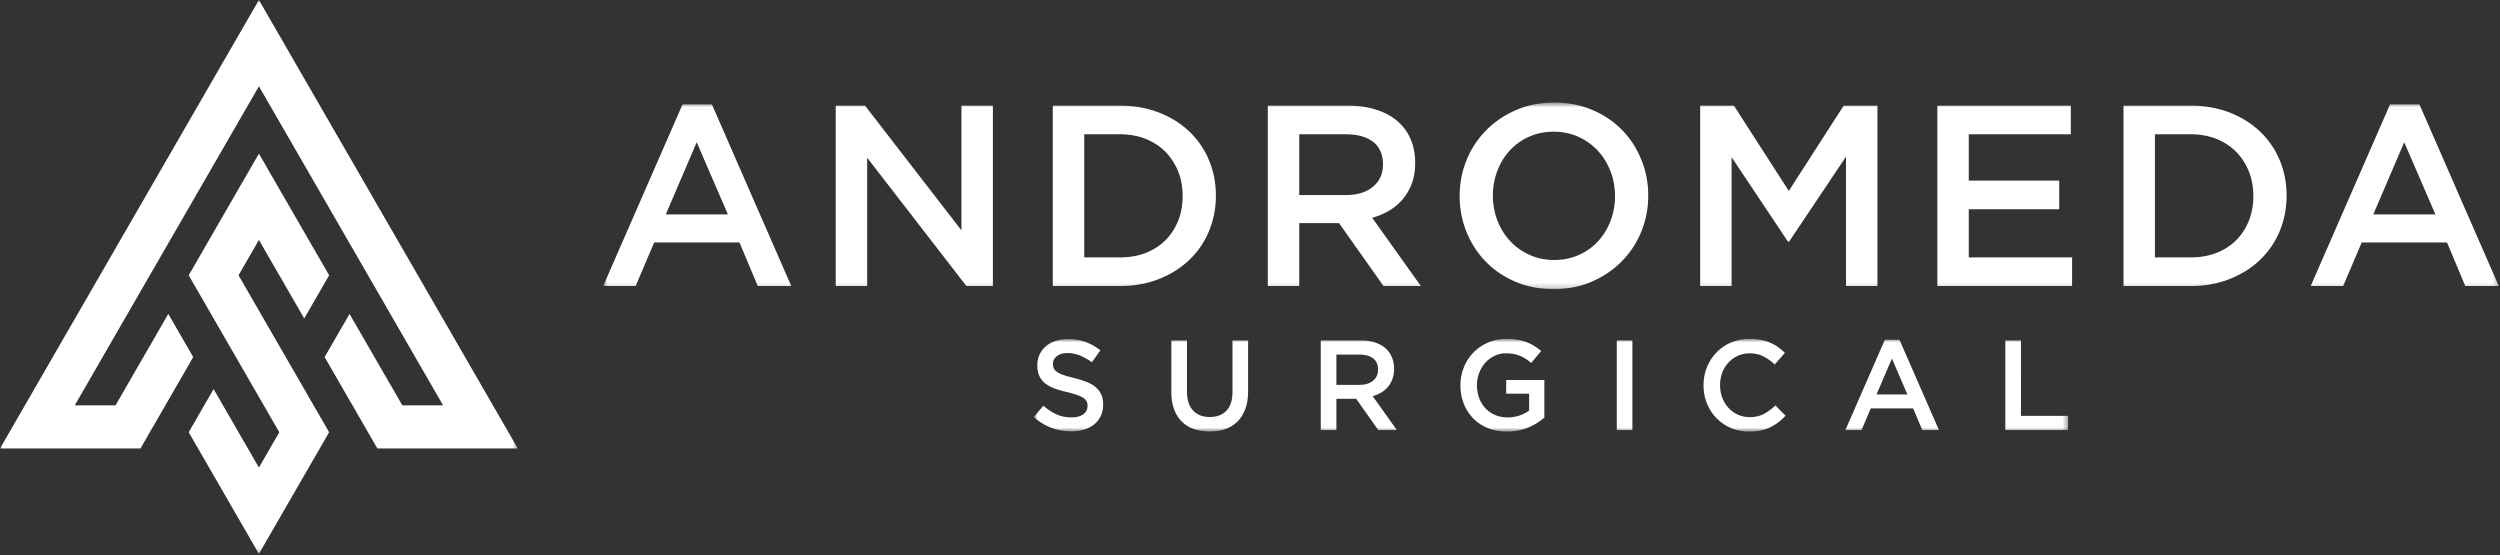 <svg xmlns="http://www.w3.org/2000/svg" width="500" height="111" fill="none"><rect width="100%" height="100%" fill="#333333" stroke="none"/><g clip-path="url(#a)"><mask id="b" width="380" height="38" x="120" y="20" maskUnits="userSpaceOnUse" style="mask-type:luminance"><path fill="#fff" d="M120.637 20.514h379.117v37.307H120.637V20.514Z"/></mask><g mask="url(#b)"><path fill="#fff" fill-rule="evenodd" d="M487.079 42.877h-12.418l6.182-14.427 6.236 14.427Zm-3.196-22.001h-5.873l-15.871 36.326h6.493l3.71-8.707h17.056l3.658 8.707h6.698l-15.871-36.326ZM450.67 39.219c0 1.795-.3 3.443-.901 4.938-.602 1.503-1.451 2.8-2.534 3.882-1.081 1.091-2.405 1.932-3.95 2.542-1.555.6-3.273.901-5.17.901h-7.128V26.853h7.128c1.897 0 3.615.31 5.17.928 1.545.626 2.869 1.485 3.95 2.593a11.717 11.717 0 0 1 2.534 3.907c.601 1.495.901 3.144.901 4.938Zm6.648-.102c0-2.543-.464-4.913-1.392-7.11a16.794 16.794 0 0 0-3.942-5.72c-1.701-1.615-3.727-2.877-6.081-3.788-2.352-.91-4.938-1.366-7.754-1.366h-13.448v36.07h13.448c2.816 0 5.402-.465 7.754-1.392 2.354-.928 4.38-2.198 6.081-3.813a16.761 16.761 0 0 0 3.942-5.745c.928-2.215 1.392-4.594 1.392-7.136ZM414.16 21.133h-26.691v36.07h26.949v-5.72h-20.663v-9.636h18.086v-5.72h-18.086v-9.274h20.405v-5.72Zm-44.962 10.202v25.867h6.286V21.133h-6.749l-10.976 17.055-10.975-17.055h-6.75v36.07h6.286V31.44l11.285 16.9h.205l11.388-17.005ZM323 39.22c0 1.752-.3 3.41-.901 4.973-.602 1.562-1.435 2.92-2.499 4.07a11.677 11.677 0 0 1-3.84 2.731c-1.493.67-3.134 1.005-4.92 1.005-1.787 0-3.436-.344-4.946-1.03a12.028 12.028 0 0 1-3.891-2.783c-1.082-1.168-1.923-2.534-2.525-4.097a13.726 13.726 0 0 1-.901-4.971c0-1.752.3-3.41.901-4.974.602-1.562 1.434-2.919 2.499-4.07a11.665 11.665 0 0 1 3.84-2.73c1.493-.67 3.134-1.006 4.919-1.006 1.788 0 3.435.344 4.947 1.03a12.03 12.03 0 0 1 3.89 2.783c1.083 1.169 1.924 2.534 2.526 4.097.601 1.563.901 3.22.901 4.972Zm6.648-.102c0-2.543-.465-4.947-1.393-7.215-.926-2.267-2.216-4.242-3.863-5.925-1.65-1.683-3.625-3.015-5.927-3.993-2.302-.98-4.842-1.47-7.625-1.47-2.782 0-5.324.5-7.626 1.495-2.302.997-4.294 2.346-5.977 4.046a18.1 18.1 0 0 0-3.916 5.951c-.928 2.267-1.392 4.67-1.392 7.213 0 2.542.464 4.946 1.392 7.214.927 2.267 2.215 4.242 3.864 5.925 1.649 1.683 3.625 3.015 5.927 3.994 2.3.98 4.842 1.469 7.624 1.469 2.783 0 5.325-.498 7.627-1.495 2.301-.997 4.294-2.343 5.977-4.045a18.087 18.087 0 0 0 3.915-5.952c.928-2.266 1.393-4.67 1.393-7.212Zm-53.053-6.21c0 1.864-.669 3.35-2.018 4.45-1.34 1.107-3.15 1.657-5.427 1.657h-9.301v-12.16h9.249c2.379 0 4.225.505 5.532 1.527 1.313 1.014 1.965 2.526 1.965 4.526Zm7.576 24.295-9.74-13.654a13.464 13.464 0 0 0 3.479-1.47 10.714 10.714 0 0 0 2.705-2.318 10.431 10.431 0 0 0 1.777-3.142c.43-1.186.644-2.534.644-4.045 0-1.752-.309-3.34-.926-4.767a9.757 9.757 0 0 0-2.655-3.606c-1.15-.98-2.559-1.735-4.225-2.268-1.666-.533-3.529-.799-5.59-.799h-16.077v36.07h6.286V44.628h7.961l8.889 12.573h7.472ZM236.529 39.22c0 1.795-.299 3.443-.901 4.938-.602 1.503-1.451 2.8-2.534 3.882-1.081 1.091-2.404 1.932-3.949 2.542-1.555.6-3.274.901-5.17.901h-7.129v-24.63h7.129c1.896 0 3.615.31 5.17.928 1.545.626 2.868 1.485 3.949 2.593a11.717 11.717 0 0 1 2.534 3.907c.602 1.495.901 3.144.901 4.938Zm6.648-.102c0-2.543-.464-4.913-1.392-7.11a16.791 16.791 0 0 0-3.941-5.72c-1.702-1.615-3.728-2.877-6.081-3.788-2.353-.91-4.938-1.366-7.755-1.366H210.56v36.07h13.448c2.817 0 5.402-.465 7.755-1.392 2.353-.928 4.379-2.198 6.081-3.813a16.759 16.759 0 0 0 3.941-5.745c.928-2.215 1.392-4.594 1.392-7.136Zm-50.887 6.955-19.28-24.939h-5.865v36.07h6.286v-25.66l19.846 25.66h5.299v-36.07h-6.286v24.94Zm-46.713-3.195h-12.418l6.183-14.427 6.235 14.427Zm-3.196-22.001h-5.873l-15.871 36.326h6.493l3.711-8.707h17.055l3.658 8.707h6.699l-15.872-36.326Z" clip-rule="evenodd"/></g><mask id="c" width="208" height="20" x="206" y="67" maskUnits="userSpaceOnUse" style="mask-type:luminance"><path fill="#fff" d="M206.771 67.767h206.85V86.32h-206.85V67.767Z"/></mask><g mask="url(#c)"><path fill="#fff" fill-rule="evenodd" d="M401.064 86.013h12.557v-2.845h-9.43V68.075h-3.127v17.938Zm-19.582-7.124h-6.175l3.075-7.175 3.1 7.175Zm-1.589-10.942h-2.921l-7.893 18.066h3.229l1.846-4.33h8.481l1.819 4.33h3.333l-7.894-18.066Zm-22.784 15.196-2.025-2.05c-.769.717-1.547 1.285-2.331 1.704-.786.418-1.727.628-2.819.628a5.614 5.614 0 0 1-2.371-.5 5.783 5.783 0 0 1-1.884-1.37 6.234 6.234 0 0 1-1.23-2.038 7.092 7.092 0 0 1-.436-2.498c0-.89.146-1.717.436-2.486a6.122 6.122 0 0 1 1.23-2.012 5.873 5.873 0 0 1 1.884-1.359 5.612 5.612 0 0 1 2.371-.499c1.024 0 1.939.204 2.741.615.803.41 1.564.947 2.281 1.614l2.024-2.331c-.427-.41-.88-.786-1.358-1.128a8.674 8.674 0 0 0-1.563-.884 9.098 9.098 0 0 0-1.857-.577 11.336 11.336 0 0 0-2.243-.205c-1.367 0-2.614.243-3.742.731a8.968 8.968 0 0 0-2.921 1.998 9.06 9.06 0 0 0-1.91 2.96 9.624 9.624 0 0 0-.679 3.613c0 1.3.231 2.511.692 3.639a9.05 9.05 0 0 0 1.91 2.934 8.927 8.927 0 0 0 2.883 1.96c1.109.48 2.323.719 3.639.719.836 0 1.601-.073 2.293-.218a8.16 8.16 0 0 0 1.909-.641 9.395 9.395 0 0 0 1.627-1c.505-.384.987-.824 1.449-1.319Zm-33.753 2.87h3.125V68.075h-3.125v17.938Zm-14.483-2.486v-7.533h-7.636v2.741h4.587v3.375c-.546.413-1.191.742-1.935.994a7.489 7.489 0 0 1-2.396.373c-.922 0-1.755-.164-2.498-.488a5.8 5.8 0 0 1-1.922-1.35 5.933 5.933 0 0 1-1.243-2.042 7.368 7.368 0 0 1-.436-2.566c0-.872.15-1.696.448-2.465.3-.773.71-1.448 1.231-2.028a5.726 5.726 0 0 1 1.846-1.376 5.32 5.32 0 0 1 2.293-.499c.564 0 1.08.047 1.549.141a6.444 6.444 0 0 1 2.423.987c.359.24.709.504 1.05.794l1.999-2.383a11.37 11.37 0 0 0-1.422-1.039 9.047 9.047 0 0 0-1.551-.755 9.84 9.84 0 0 0-1.78-.474 12.608 12.608 0 0 0-2.14-.167c-1.35 0-2.593.248-3.729.744a9.103 9.103 0 0 0-2.934 2.01 9.075 9.075 0 0 0-1.91 2.96 9.554 9.554 0 0 0-.679 3.588c0 1.316.222 2.537.667 3.664a8.702 8.702 0 0 0 1.884 2.935c.811.83 1.79 1.477 2.934 1.947 1.144.471 2.417.706 3.817.706.787 0 1.539-.073 2.256-.218a11.011 11.011 0 0 0 3.754-1.499 13.366 13.366 0 0 0 1.473-1.077Zm-33.265-9.597c0 .927-.333 1.666-1.002 2.213-.667.55-1.568.824-2.7.824h-4.626v-6.048h4.599c1.184 0 2.103.252 2.752.76.652.504.977 1.257.977 2.25Zm3.768 12.083-4.843-6.791a6.687 6.687 0 0 0 1.729-.73 5.177 5.177 0 0 0 2.23-2.717c.214-.588.321-1.259.321-2.011 0-.872-.155-1.662-.462-2.37a4.879 4.879 0 0 0-1.32-1.795c-.572-.487-1.273-.862-2.102-1.128-.828-.264-1.755-.396-2.78-.396h-7.996v17.938h3.127V79.76h3.959l4.421 6.253h3.716Zm-29.755-17.938h-3.126v10.327c0 1.656-.406 2.903-1.213 3.742-.808.836-1.914 1.255-3.323 1.255-1.427 0-2.542-.436-3.349-1.308-.807-.87-1.213-2.142-1.213-3.817v-10.2h-3.126v10.328c0 1.298.179 2.438.539 3.42.358.984.87 1.808 1.536 2.474a6.367 6.367 0 0 0 2.409 1.5c.94.332 1.991.498 3.152.498 1.18 0 2.243-.166 3.19-.499a6.266 6.266 0 0 0 2.423-1.511c.666-.675 1.182-1.518 1.55-2.526.368-1.006.551-2.177.551-3.509V68.075Zm-39.032 4.69c0-.598.256-1.108.768-1.525.513-.42 1.23-.629 2.153-.629a6.62 6.62 0 0 1 2.435.474c.803.317 1.614.774 2.434 1.371l1.691-2.383a10.556 10.556 0 0 0-2.959-1.678c-1.051-.385-2.235-.576-3.549-.576a7.79 7.79 0 0 0-2.457.371c-.751.248-1.392.602-1.926 1.063a5.043 5.043 0 0 0-1.26 1.654c-.304.64-.457 1.354-.457 2.14 0 .836.133 1.545.398 2.125a4.073 4.073 0 0 0 1.158 1.488c.503.41 1.131.75 1.874 1.025.748.273 1.597.52 2.558.743.837.205 1.516.401 2.042.588.52.189.931.39 1.235.604.298.212.503.448.614.704.111.256.167.547.167.872 0 .7-.287 1.255-.859 1.665-.572.41-1.345.616-2.318.616-1.128 0-2.136-.202-3.025-.604-.888-.4-1.768-.977-2.639-1.73l-1.896 2.256c1.075.975 2.247 1.696 3.51 2.166 1.264.469 2.589.704 3.973.704.938 0 1.802-.12 2.588-.359.782-.239 1.457-.589 2.012-1.05a4.872 4.872 0 0 0 1.31-1.692c.313-.666.47-1.427.47-2.28 0-.752-.124-1.406-.371-1.96a4.201 4.201 0 0 0-1.094-1.46c-.478-.42-1.084-.774-1.811-1.065a20.148 20.148 0 0 0-2.503-.795c-.858-.205-1.563-.4-2.122-.589-.555-.188-.991-.392-1.311-.614-.317-.222-.535-.461-.654-.719-.12-.256-.179-.563-.179-.922Z" clip-rule="evenodd"/></g><mask id="d" width="104" height="111" x="0" y="0" maskUnits="userSpaceOnUse" style="mask-type:luminance"><path fill="#fff" d="M0 0h103.566v110.774H0V0Z"/></mask><g mask="url(#d)"><path fill="#fff" fill-rule="evenodd" d="M51.783 30.728 37.74 55.056l.765 1.327 4.216 7.302 4.08 7.065 9.061 15.696-4.079 7.064-9.062-15.695-4.98 8.631 14.042 24.328 14.044-24.328-.765-1.328-4.217-7.302-4.078-7.066-9.062-15.696 4.078-7.065 9.062 15.696 4.983-8.63-14.045-24.327ZM14.948 81.064h8.157l2.433-4.215 3.139-5.433v-.003l4.982-8.63.002.002 4.982 8.631-3.08 5.338-1.37 2.374-6.103 10.57H0l.962-1.667.205-.353 10.9-18.884.005-.01 4.398-7.615L51.782 0l4.984 8.632v.002l30.33 52.535 4.397 7.614v.002l.007.01 10.9 18.883.203.353.962 1.666H75.478l-6.103-10.57-1.371-2.373-3.08-5.338 4.981-8.63.002-.002 4.982 8.63v.002l3.14 5.433 2.433 4.215h8.156l-.176-.304-.006-.01-.555-.961-3.736-6.47-5.177-8.967-4.983-8.631-22.2-38.458-4.009 6.942-23.178 40.147-5.176 8.967-3.737 6.47-.554.96-.007.011-.176.304Z" clip-rule="evenodd"/></g></g><defs><clipPath id="a"><path fill="#fff" d="M0 0h500v110.774H0z"/></clipPath></defs></svg>